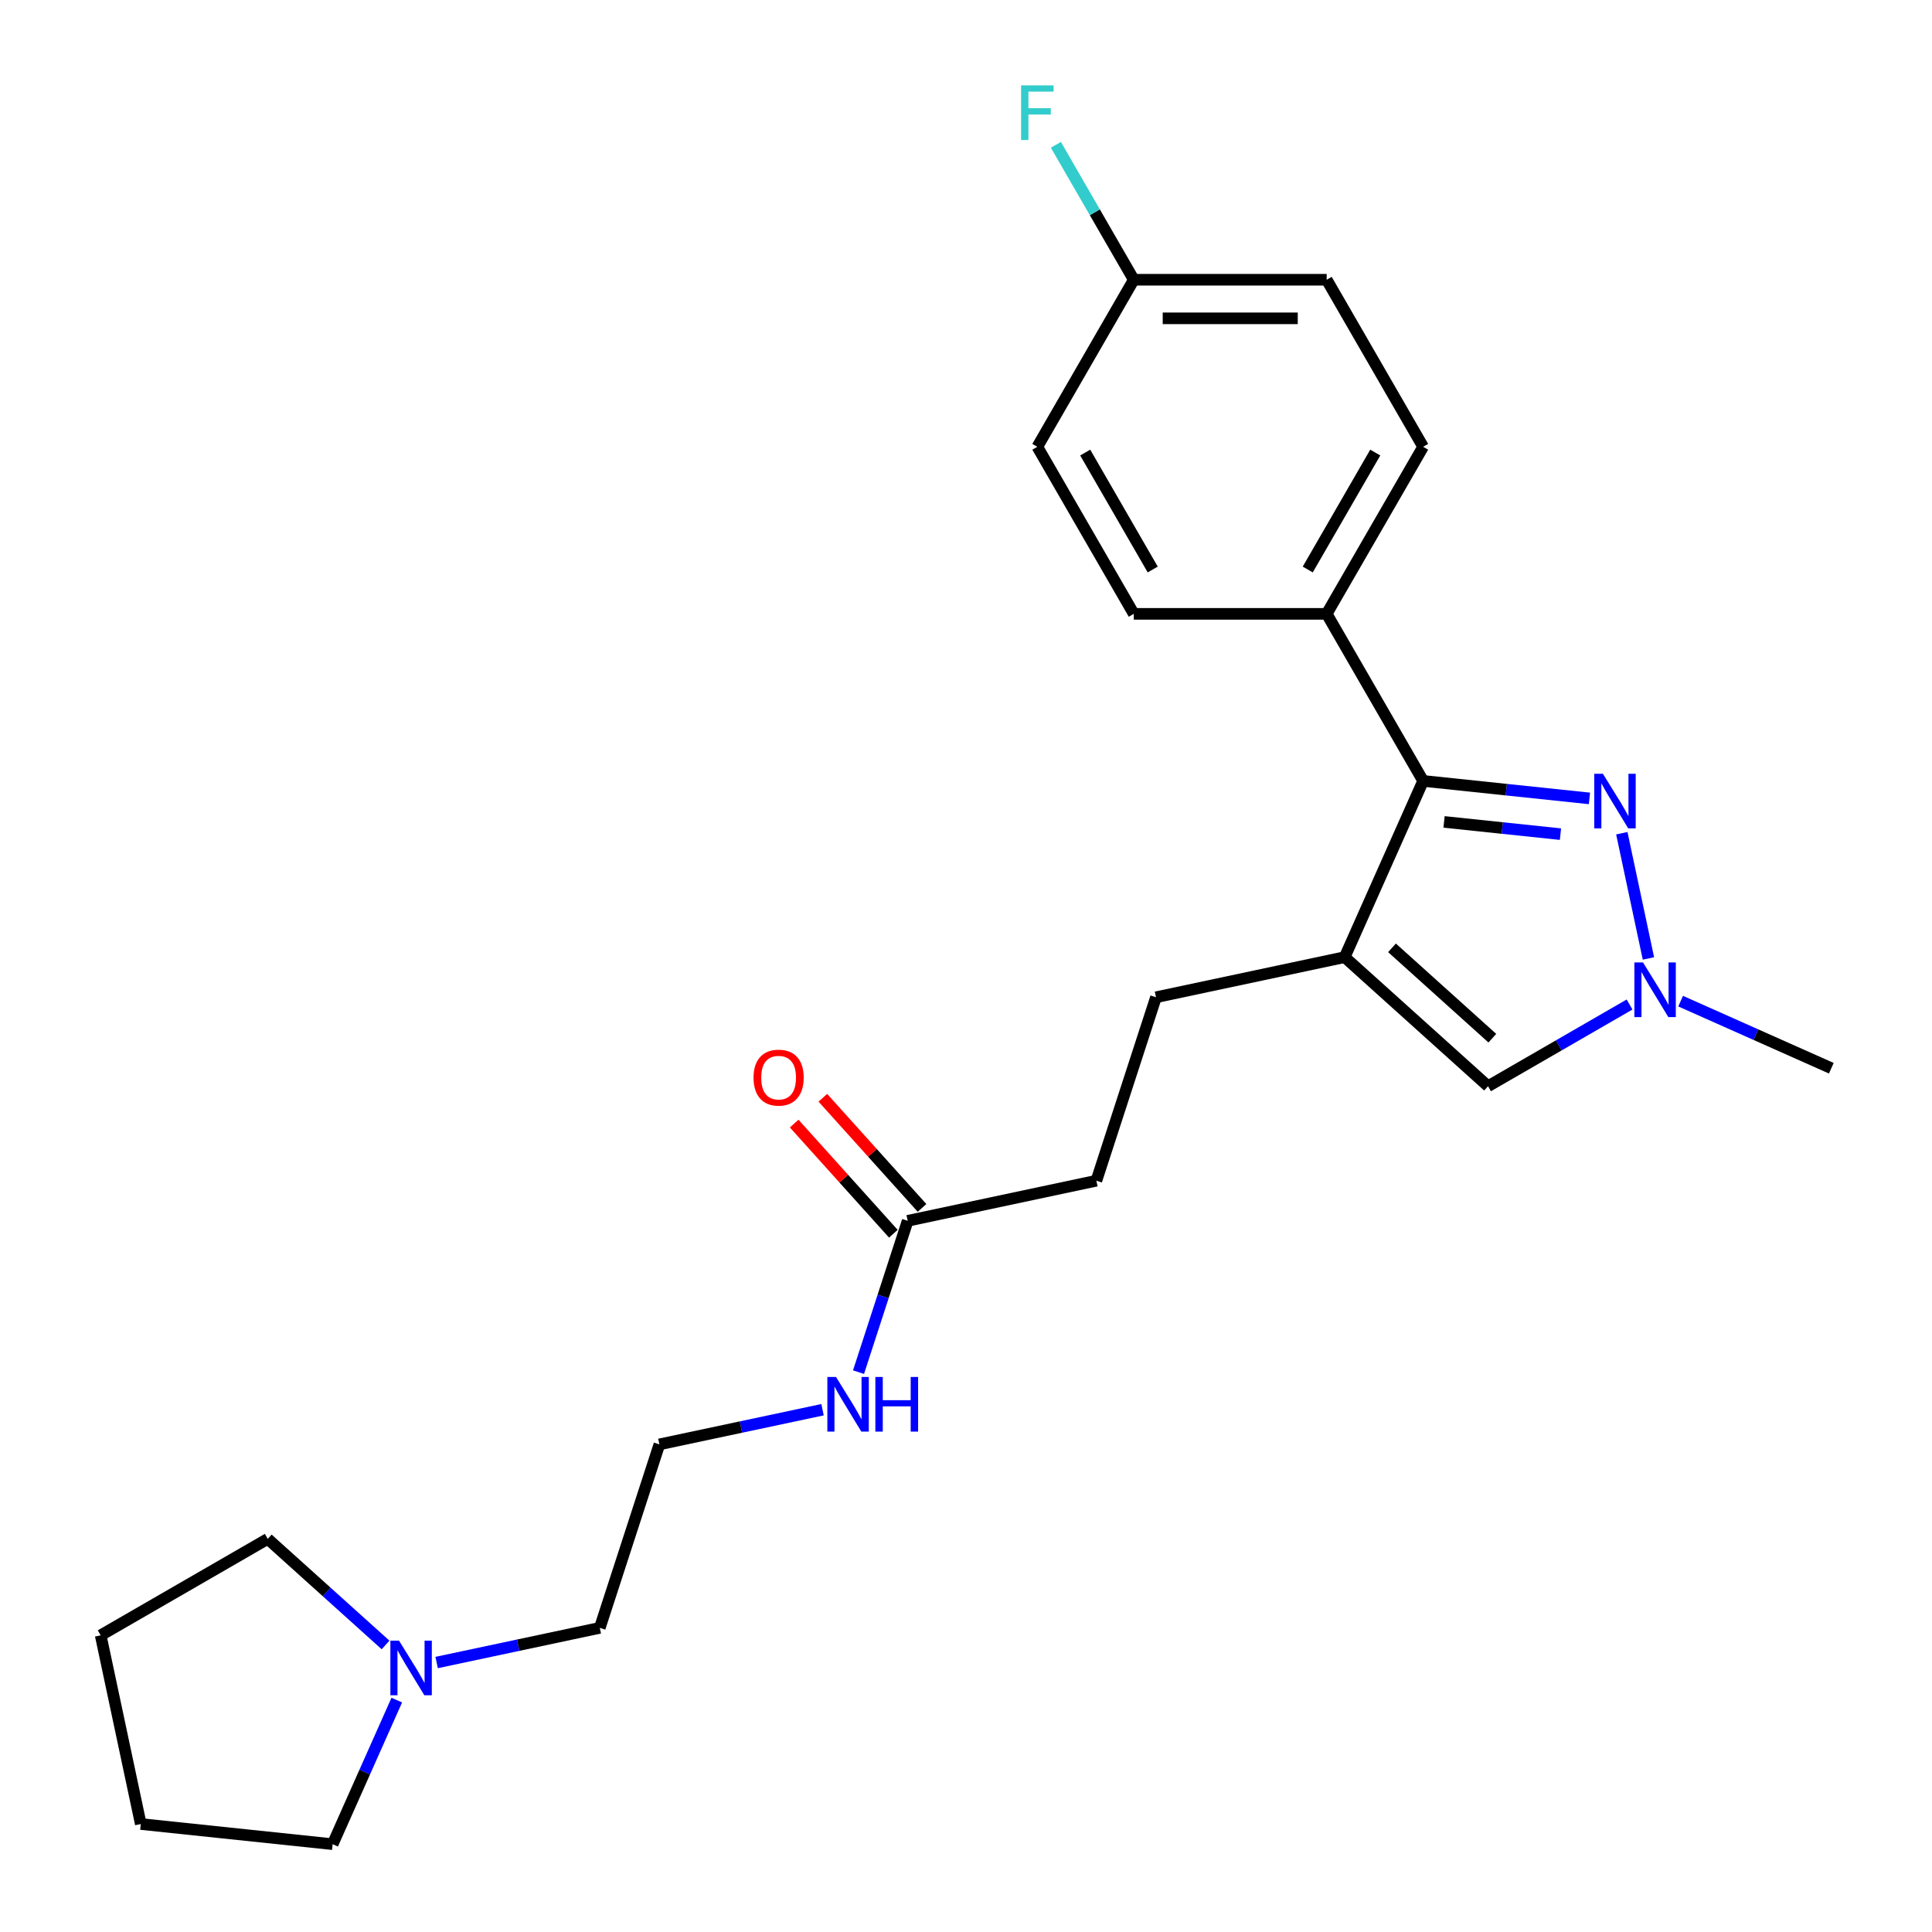 <?xml version='1.0' encoding='iso-8859-1'?>
<svg version='1.1' baseProfile='full'
              xmlns='http://www.w3.org/2000/svg'
                      xmlns:rdkit='http://www.rdkit.org/xml'
                      xmlns:xlink='http://www.w3.org/1999/xlink'
                  xml:space='preserve'
width='1000px' height='1000px' viewBox='0 0 1000 1000'>
<!-- END OF HEADER -->
<rect style='opacity:1.0;fill:#FFFFFF;stroke:none' width='1000' height='1000' x='0' y='0'> </rect>
<path class='bond-1' d='M 696.003,495.416 L 736.614,404.202' style='fill:none;fill-rule:evenodd;stroke:#000000;stroke-width:6px;stroke-linecap:butt;stroke-linejoin:miter;stroke-opacity:1' />
<path class='bond-3' d='M 696.003,495.416 L 770.203,562.226' style='fill:none;fill-rule:evenodd;stroke:#000000;stroke-width:6px;stroke-linecap:butt;stroke-linejoin:miter;stroke-opacity:1' />
<path class='bond-3' d='M 720.495,490.598 L 772.435,537.365' style='fill:none;fill-rule:evenodd;stroke:#000000;stroke-width:6px;stroke-linecap:butt;stroke-linejoin:miter;stroke-opacity:1' />
<path class='bond-7' d='M 696.003,495.416 L 598.339,516.176' style='fill:none;fill-rule:evenodd;stroke:#000000;stroke-width:6px;stroke-linecap:butt;stroke-linejoin:miter;stroke-opacity:1' />
<path class='bond-0' d='M 822.694,413.25 L 779.654,408.726' style='fill:none;fill-rule:evenodd;stroke:#0000FF;stroke-width:6px;stroke-linecap:butt;stroke-linejoin:miter;stroke-opacity:1' />
<path class='bond-0' d='M 779.654,408.726 L 736.614,404.202' style='fill:none;fill-rule:evenodd;stroke:#000000;stroke-width:6px;stroke-linecap:butt;stroke-linejoin:miter;stroke-opacity:1' />
<path class='bond-0' d='M 807.694,431.752 L 777.567,428.586' style='fill:none;fill-rule:evenodd;stroke:#0000FF;stroke-width:6px;stroke-linecap:butt;stroke-linejoin:miter;stroke-opacity:1' />
<path class='bond-0' d='M 777.567,428.586 L 747.439,425.419' style='fill:none;fill-rule:evenodd;stroke:#000000;stroke-width:6px;stroke-linecap:butt;stroke-linejoin:miter;stroke-opacity:1' />
<path class='bond-24' d='M 839.449,431.273 L 853.227,496.094' style='fill:none;fill-rule:evenodd;stroke:#0000FF;stroke-width:6px;stroke-linecap:butt;stroke-linejoin:miter;stroke-opacity:1' />
<path class='bond-4' d='M 736.614,404.202 L 686.691,317.733' style='fill:none;fill-rule:evenodd;stroke:#000000;stroke-width:6px;stroke-linecap:butt;stroke-linejoin:miter;stroke-opacity:1' />
<path class='bond-2' d='M 843.453,519.936 L 806.828,541.081' style='fill:none;fill-rule:evenodd;stroke:#0000FF;stroke-width:6px;stroke-linecap:butt;stroke-linejoin:miter;stroke-opacity:1' />
<path class='bond-2' d='M 806.828,541.081 L 770.203,562.226' style='fill:none;fill-rule:evenodd;stroke:#000000;stroke-width:6px;stroke-linecap:butt;stroke-linejoin:miter;stroke-opacity:1' />
<path class='bond-17' d='M 869.892,518.189 L 908.889,535.552' style='fill:none;fill-rule:evenodd;stroke:#0000FF;stroke-width:6px;stroke-linecap:butt;stroke-linejoin:miter;stroke-opacity:1' />
<path class='bond-17' d='M 908.889,535.552 L 947.887,552.915' style='fill:none;fill-rule:evenodd;stroke:#000000;stroke-width:6px;stroke-linecap:butt;stroke-linejoin:miter;stroke-opacity:1' />
<path class='bond-9' d='M 686.691,317.733 L 736.614,231.263' style='fill:none;fill-rule:evenodd;stroke:#000000;stroke-width:6px;stroke-linecap:butt;stroke-linejoin:miter;stroke-opacity:1' />
<path class='bond-9' d='M 676.886,294.778 L 711.832,234.249' style='fill:none;fill-rule:evenodd;stroke:#000000;stroke-width:6px;stroke-linecap:butt;stroke-linejoin:miter;stroke-opacity:1' />
<path class='bond-10' d='M 686.691,317.733 L 586.845,317.733' style='fill:none;fill-rule:evenodd;stroke:#000000;stroke-width:6px;stroke-linecap:butt;stroke-linejoin:miter;stroke-opacity:1' />
<path class='bond-5' d='M 226.003,860.521 L 268.225,851.547' style='fill:none;fill-rule:evenodd;stroke:#0000FF;stroke-width:6px;stroke-linecap:butt;stroke-linejoin:miter;stroke-opacity:1' />
<path class='bond-5' d='M 268.225,851.547 L 310.447,842.572' style='fill:none;fill-rule:evenodd;stroke:#000000;stroke-width:6px;stroke-linecap:butt;stroke-linejoin:miter;stroke-opacity:1' />
<path class='bond-20' d='M 205.377,879.966 L 188.774,917.256' style='fill:none;fill-rule:evenodd;stroke:#0000FF;stroke-width:6px;stroke-linecap:butt;stroke-linejoin:miter;stroke-opacity:1' />
<path class='bond-20' d='M 188.774,917.256 L 172.172,954.545' style='fill:none;fill-rule:evenodd;stroke:#000000;stroke-width:6px;stroke-linecap:butt;stroke-linejoin:miter;stroke-opacity:1' />
<path class='bond-21' d='M 199.563,851.428 L 169.073,823.975' style='fill:none;fill-rule:evenodd;stroke:#0000FF;stroke-width:6px;stroke-linecap:butt;stroke-linejoin:miter;stroke-opacity:1' />
<path class='bond-21' d='M 169.073,823.975 L 138.583,796.521' style='fill:none;fill-rule:evenodd;stroke:#000000;stroke-width:6px;stroke-linecap:butt;stroke-linejoin:miter;stroke-opacity:1' />
<path class='bond-6' d='M 469.82,631.894 L 567.484,611.135' style='fill:none;fill-rule:evenodd;stroke:#000000;stroke-width:6px;stroke-linecap:butt;stroke-linejoin:miter;stroke-opacity:1' />
<path class='bond-8' d='M 477.24,625.213 L 451.573,596.707' style='fill:none;fill-rule:evenodd;stroke:#000000;stroke-width:6px;stroke-linecap:butt;stroke-linejoin:miter;stroke-opacity:1' />
<path class='bond-8' d='M 451.573,596.707 L 425.906,568.201' style='fill:none;fill-rule:evenodd;stroke:#FF0000;stroke-width:6px;stroke-linecap:butt;stroke-linejoin:miter;stroke-opacity:1' />
<path class='bond-8' d='M 462.4,638.575 L 436.733,610.069' style='fill:none;fill-rule:evenodd;stroke:#000000;stroke-width:6px;stroke-linecap:butt;stroke-linejoin:miter;stroke-opacity:1' />
<path class='bond-8' d='M 436.733,610.069 L 411.066,581.563' style='fill:none;fill-rule:evenodd;stroke:#FF0000;stroke-width:6px;stroke-linecap:butt;stroke-linejoin:miter;stroke-opacity:1' />
<path class='bond-11' d='M 469.82,631.894 L 457.095,671.057' style='fill:none;fill-rule:evenodd;stroke:#000000;stroke-width:6px;stroke-linecap:butt;stroke-linejoin:miter;stroke-opacity:1' />
<path class='bond-11' d='M 457.095,671.057 L 444.371,710.219' style='fill:none;fill-rule:evenodd;stroke:#0000FF;stroke-width:6px;stroke-linecap:butt;stroke-linejoin:miter;stroke-opacity:1' />
<path class='bond-12' d='M 598.339,516.176 L 567.484,611.135' style='fill:none;fill-rule:evenodd;stroke:#000000;stroke-width:6px;stroke-linecap:butt;stroke-linejoin:miter;stroke-opacity:1' />
<path class='bond-14' d='M 736.614,231.263 L 686.691,144.794' style='fill:none;fill-rule:evenodd;stroke:#000000;stroke-width:6px;stroke-linecap:butt;stroke-linejoin:miter;stroke-opacity:1' />
<path class='bond-15' d='M 586.845,317.733 L 536.922,231.263' style='fill:none;fill-rule:evenodd;stroke:#000000;stroke-width:6px;stroke-linecap:butt;stroke-linejoin:miter;stroke-opacity:1' />
<path class='bond-15' d='M 596.65,294.778 L 561.704,234.249' style='fill:none;fill-rule:evenodd;stroke:#000000;stroke-width:6px;stroke-linecap:butt;stroke-linejoin:miter;stroke-opacity:1' />
<path class='bond-18' d='M 425.746,729.663 L 383.524,738.638' style='fill:none;fill-rule:evenodd;stroke:#0000FF;stroke-width:6px;stroke-linecap:butt;stroke-linejoin:miter;stroke-opacity:1' />
<path class='bond-18' d='M 383.524,738.638 L 341.302,747.613' style='fill:none;fill-rule:evenodd;stroke:#000000;stroke-width:6px;stroke-linecap:butt;stroke-linejoin:miter;stroke-opacity:1' />
<path class='bond-13' d='M 586.845,144.794 L 536.922,231.263' style='fill:none;fill-rule:evenodd;stroke:#000000;stroke-width:6px;stroke-linecap:butt;stroke-linejoin:miter;stroke-opacity:1' />
<path class='bond-16' d='M 586.845,144.794 L 566.685,109.877' style='fill:none;fill-rule:evenodd;stroke:#000000;stroke-width:6px;stroke-linecap:butt;stroke-linejoin:miter;stroke-opacity:1' />
<path class='bond-16' d='M 566.685,109.877 L 546.525,74.959' style='fill:none;fill-rule:evenodd;stroke:#33CCCC;stroke-width:6px;stroke-linecap:butt;stroke-linejoin:miter;stroke-opacity:1' />
<path class='bond-25' d='M 586.845,144.794 L 686.691,144.794' style='fill:none;fill-rule:evenodd;stroke:#000000;stroke-width:6px;stroke-linecap:butt;stroke-linejoin:miter;stroke-opacity:1' />
<path class='bond-25' d='M 601.822,164.763 L 671.714,164.763' style='fill:none;fill-rule:evenodd;stroke:#000000;stroke-width:6px;stroke-linecap:butt;stroke-linejoin:miter;stroke-opacity:1' />
<path class='bond-19' d='M 341.302,747.613 L 310.447,842.572' style='fill:none;fill-rule:evenodd;stroke:#000000;stroke-width:6px;stroke-linecap:butt;stroke-linejoin:miter;stroke-opacity:1' />
<path class='bond-22' d='M 172.172,954.545 L 72.873,944.109' style='fill:none;fill-rule:evenodd;stroke:#000000;stroke-width:6px;stroke-linecap:butt;stroke-linejoin:miter;stroke-opacity:1' />
<path class='bond-23' d='M 138.583,796.521 L 52.113,846.444' style='fill:none;fill-rule:evenodd;stroke:#000000;stroke-width:6px;stroke-linecap:butt;stroke-linejoin:miter;stroke-opacity:1' />
<path class='bond-26' d='M 72.873,944.109 L 52.113,846.444' style='fill:none;fill-rule:evenodd;stroke:#000000;stroke-width:6px;stroke-linecap:butt;stroke-linejoin:miter;stroke-opacity:1' />
<path  class='atom-1' d='M 829.663 400.501
L 838.929 415.478
Q 839.847 416.955, 841.325 419.631
Q 842.803 422.307, 842.883 422.467
L 842.883 400.501
L 846.637 400.501
L 846.637 428.777
L 842.763 428.777
L 832.818 412.402
Q 831.66 410.485, 830.422 408.289
Q 829.224 406.092, 828.864 405.413
L 828.864 428.777
L 825.19 428.777
L 825.19 400.501
L 829.663 400.501
' fill='#0000FF'/>
<path  class='atom-3' d='M 850.422 498.165
L 859.688 513.142
Q 860.606 514.62, 862.084 517.296
Q 863.562 519.972, 863.642 520.131
L 863.642 498.165
L 867.396 498.165
L 867.396 526.442
L 863.522 526.442
L 853.577 510.067
Q 852.419 508.15, 851.181 505.953
Q 849.983 503.757, 849.623 503.078
L 849.623 526.442
L 845.949 526.442
L 845.949 498.165
L 850.422 498.165
' fill='#0000FF'/>
<path  class='atom-6' d='M 206.533 849.193
L 215.798 864.17
Q 216.717 865.648, 218.195 868.324
Q 219.672 871, 219.752 871.159
L 219.752 849.193
L 223.506 849.193
L 223.506 877.47
L 219.632 877.47
L 209.688 861.095
Q 208.53 859.178, 207.291 856.981
Q 206.093 854.785, 205.734 854.106
L 205.734 877.47
L 202.059 877.47
L 202.059 849.193
L 206.533 849.193
' fill='#0000FF'/>
<path  class='atom-9' d='M 390.03 557.774
Q 390.03 550.984, 393.385 547.19
Q 396.74 543.396, 403.01 543.396
Q 409.28 543.396, 412.635 547.19
Q 415.99 550.984, 415.99 557.774
Q 415.99 564.643, 412.595 568.557
Q 409.2 572.431, 403.01 572.431
Q 396.779 572.431, 393.385 568.557
Q 390.03 564.683, 390.03 557.774
M 403.01 569.236
Q 407.323 569.236, 409.64 566.361
Q 411.996 563.445, 411.996 557.774
Q 411.996 552.222, 409.64 549.427
Q 407.323 546.591, 403.01 546.591
Q 398.697 546.591, 396.34 549.387
Q 394.024 552.182, 394.024 557.774
Q 394.024 563.485, 396.34 566.361
Q 398.697 569.236, 403.01 569.236
' fill='#FF0000'/>
<path  class='atom-12' d='M 432.715 712.715
L 441.981 727.692
Q 442.9 729.17, 444.378 731.846
Q 445.855 734.522, 445.935 734.682
L 445.935 712.715
L 449.689 712.715
L 449.689 740.992
L 445.815 740.992
L 435.871 724.617
Q 434.712 722.7, 433.474 720.503
Q 432.276 718.307, 431.917 717.628
L 431.917 740.992
L 428.242 740.992
L 428.242 712.715
L 432.715 712.715
' fill='#0000FF'/>
<path  class='atom-12' d='M 453.084 712.715
L 456.918 712.715
L 456.918 724.737
L 471.376 724.737
L 471.376 712.715
L 475.21 712.715
L 475.21 740.992
L 471.376 740.992
L 471.376 727.932
L 456.918 727.932
L 456.918 740.992
L 453.084 740.992
L 453.084 712.715
' fill='#0000FF'/>
<path  class='atom-17' d='M 528.515 44.187
L 545.329 44.187
L 545.329 47.422
L 532.309 47.422
L 532.309 56.008
L 543.891 56.008
L 543.891 59.283
L 532.309 59.283
L 532.309 72.463
L 528.515 72.463
L 528.515 44.187
' fill='#33CCCC'/>
</svg>
